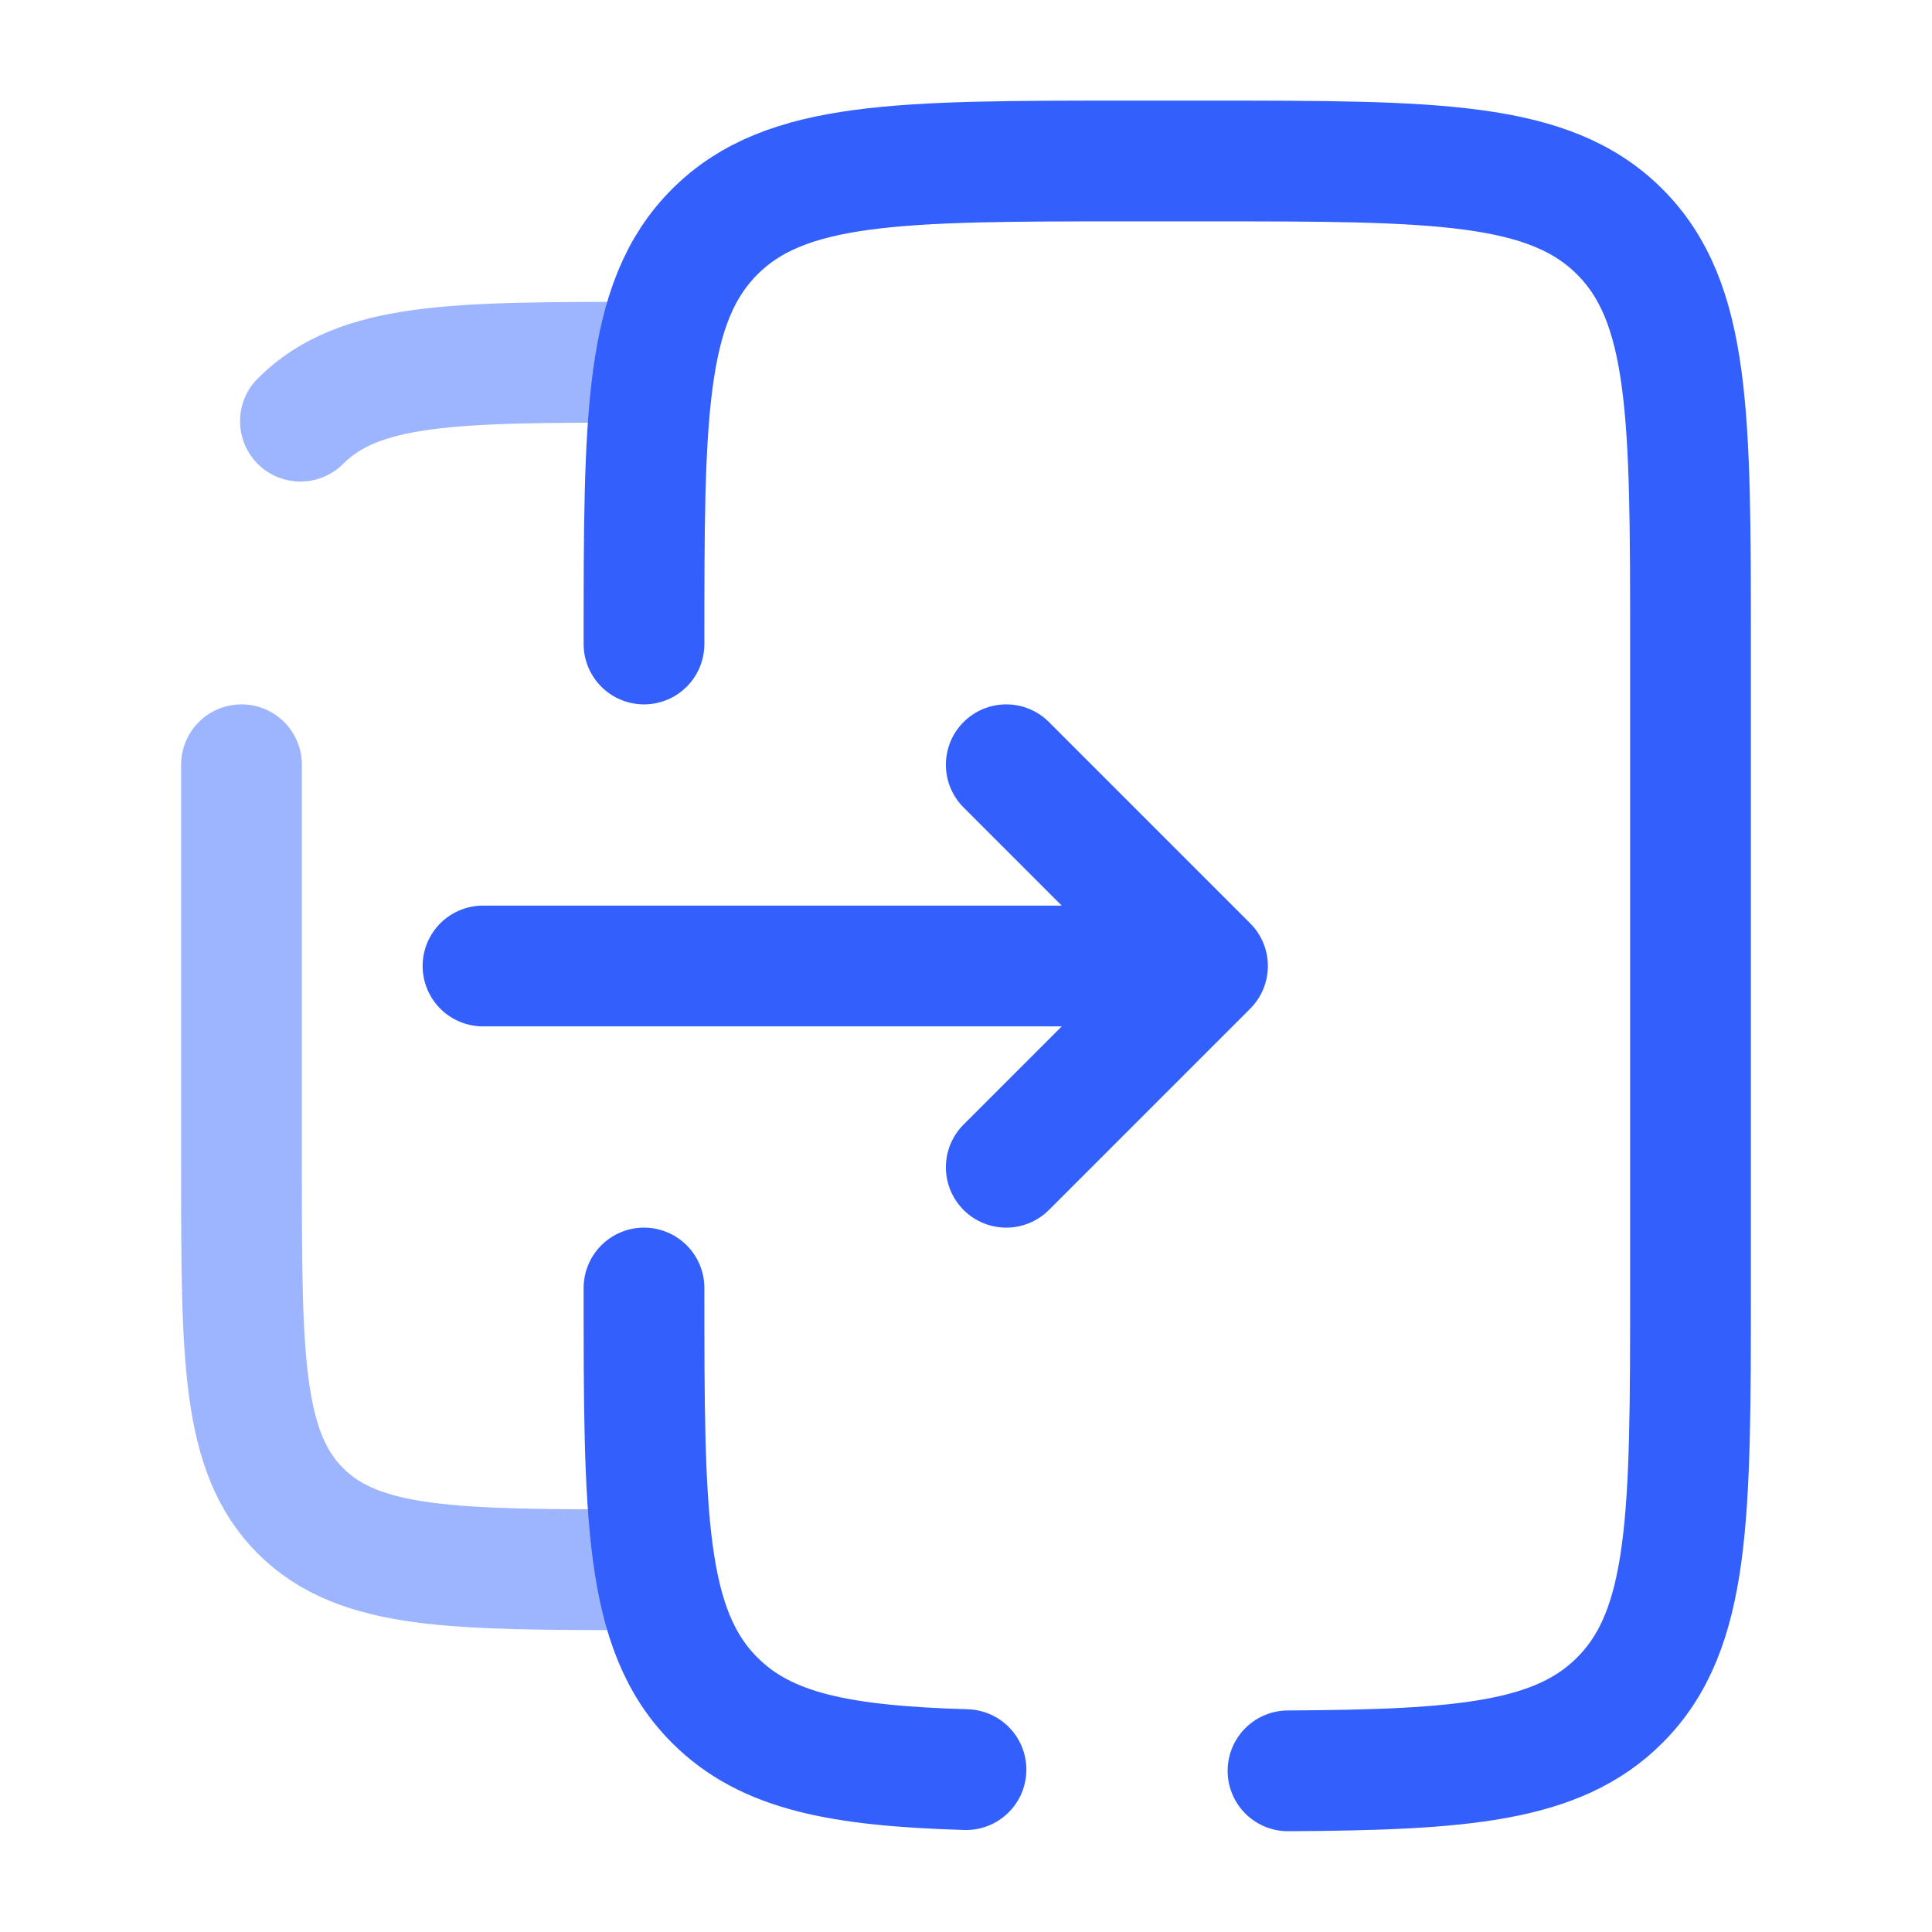<!DOCTYPE svg PUBLIC "-//W3C//DTD SVG 1.1//EN" "http://www.w3.org/Graphics/SVG/1.1/DTD/svg11.dtd">


<svg xmlns="http://www.w3.org/2000/svg" width="800px" height="800px" viewBox="0 0 24 24" fill="none">

<g id="bgCarrier" stroke-width="0"/>

<g id="tracerCarrier" stroke-linecap="round" stroke-linejoin="round" stroke="#8c8c8c" stroke-width="0.048"/>

<g id="iconCarrier"> <path d="M3 9.5V14.5C3 16.857 3 18.035 3.732 18.768C4.464 19.5 5.643 19.5 8 19.5M3.732 5.232C4.464 4.5 5.643 4.5 8 4.5" stroke="#9db4fe" stroke-width="1.5" stroke-linecap="round"/><path d="M8 16C8 18.828 8 20.243 8.879 21.121C9.52 21.763 10.447 21.936 12 21.983M8 8C8 5.172 8 3.757 8.879 2.879C9.757 2 11.172 2 14 2H15C17.828 2 19.243 2 20.121 2.879C21 3.757 21 5.172 21 8V10V14V16C21 18.828 21 20.243 20.121 21.121C19.353 21.89 18.175 21.986 16 21.998" stroke="#335ffc" stroke-width="1.5" stroke-linecap="round"/>  <path d="M6 12L15 12M15 12L12.5 14.5M15 12L12.5 9.5" stroke="#335ffc" stroke-width="1.5" stroke-linecap="round" stroke-linejoin="round"/> </g>

</svg>